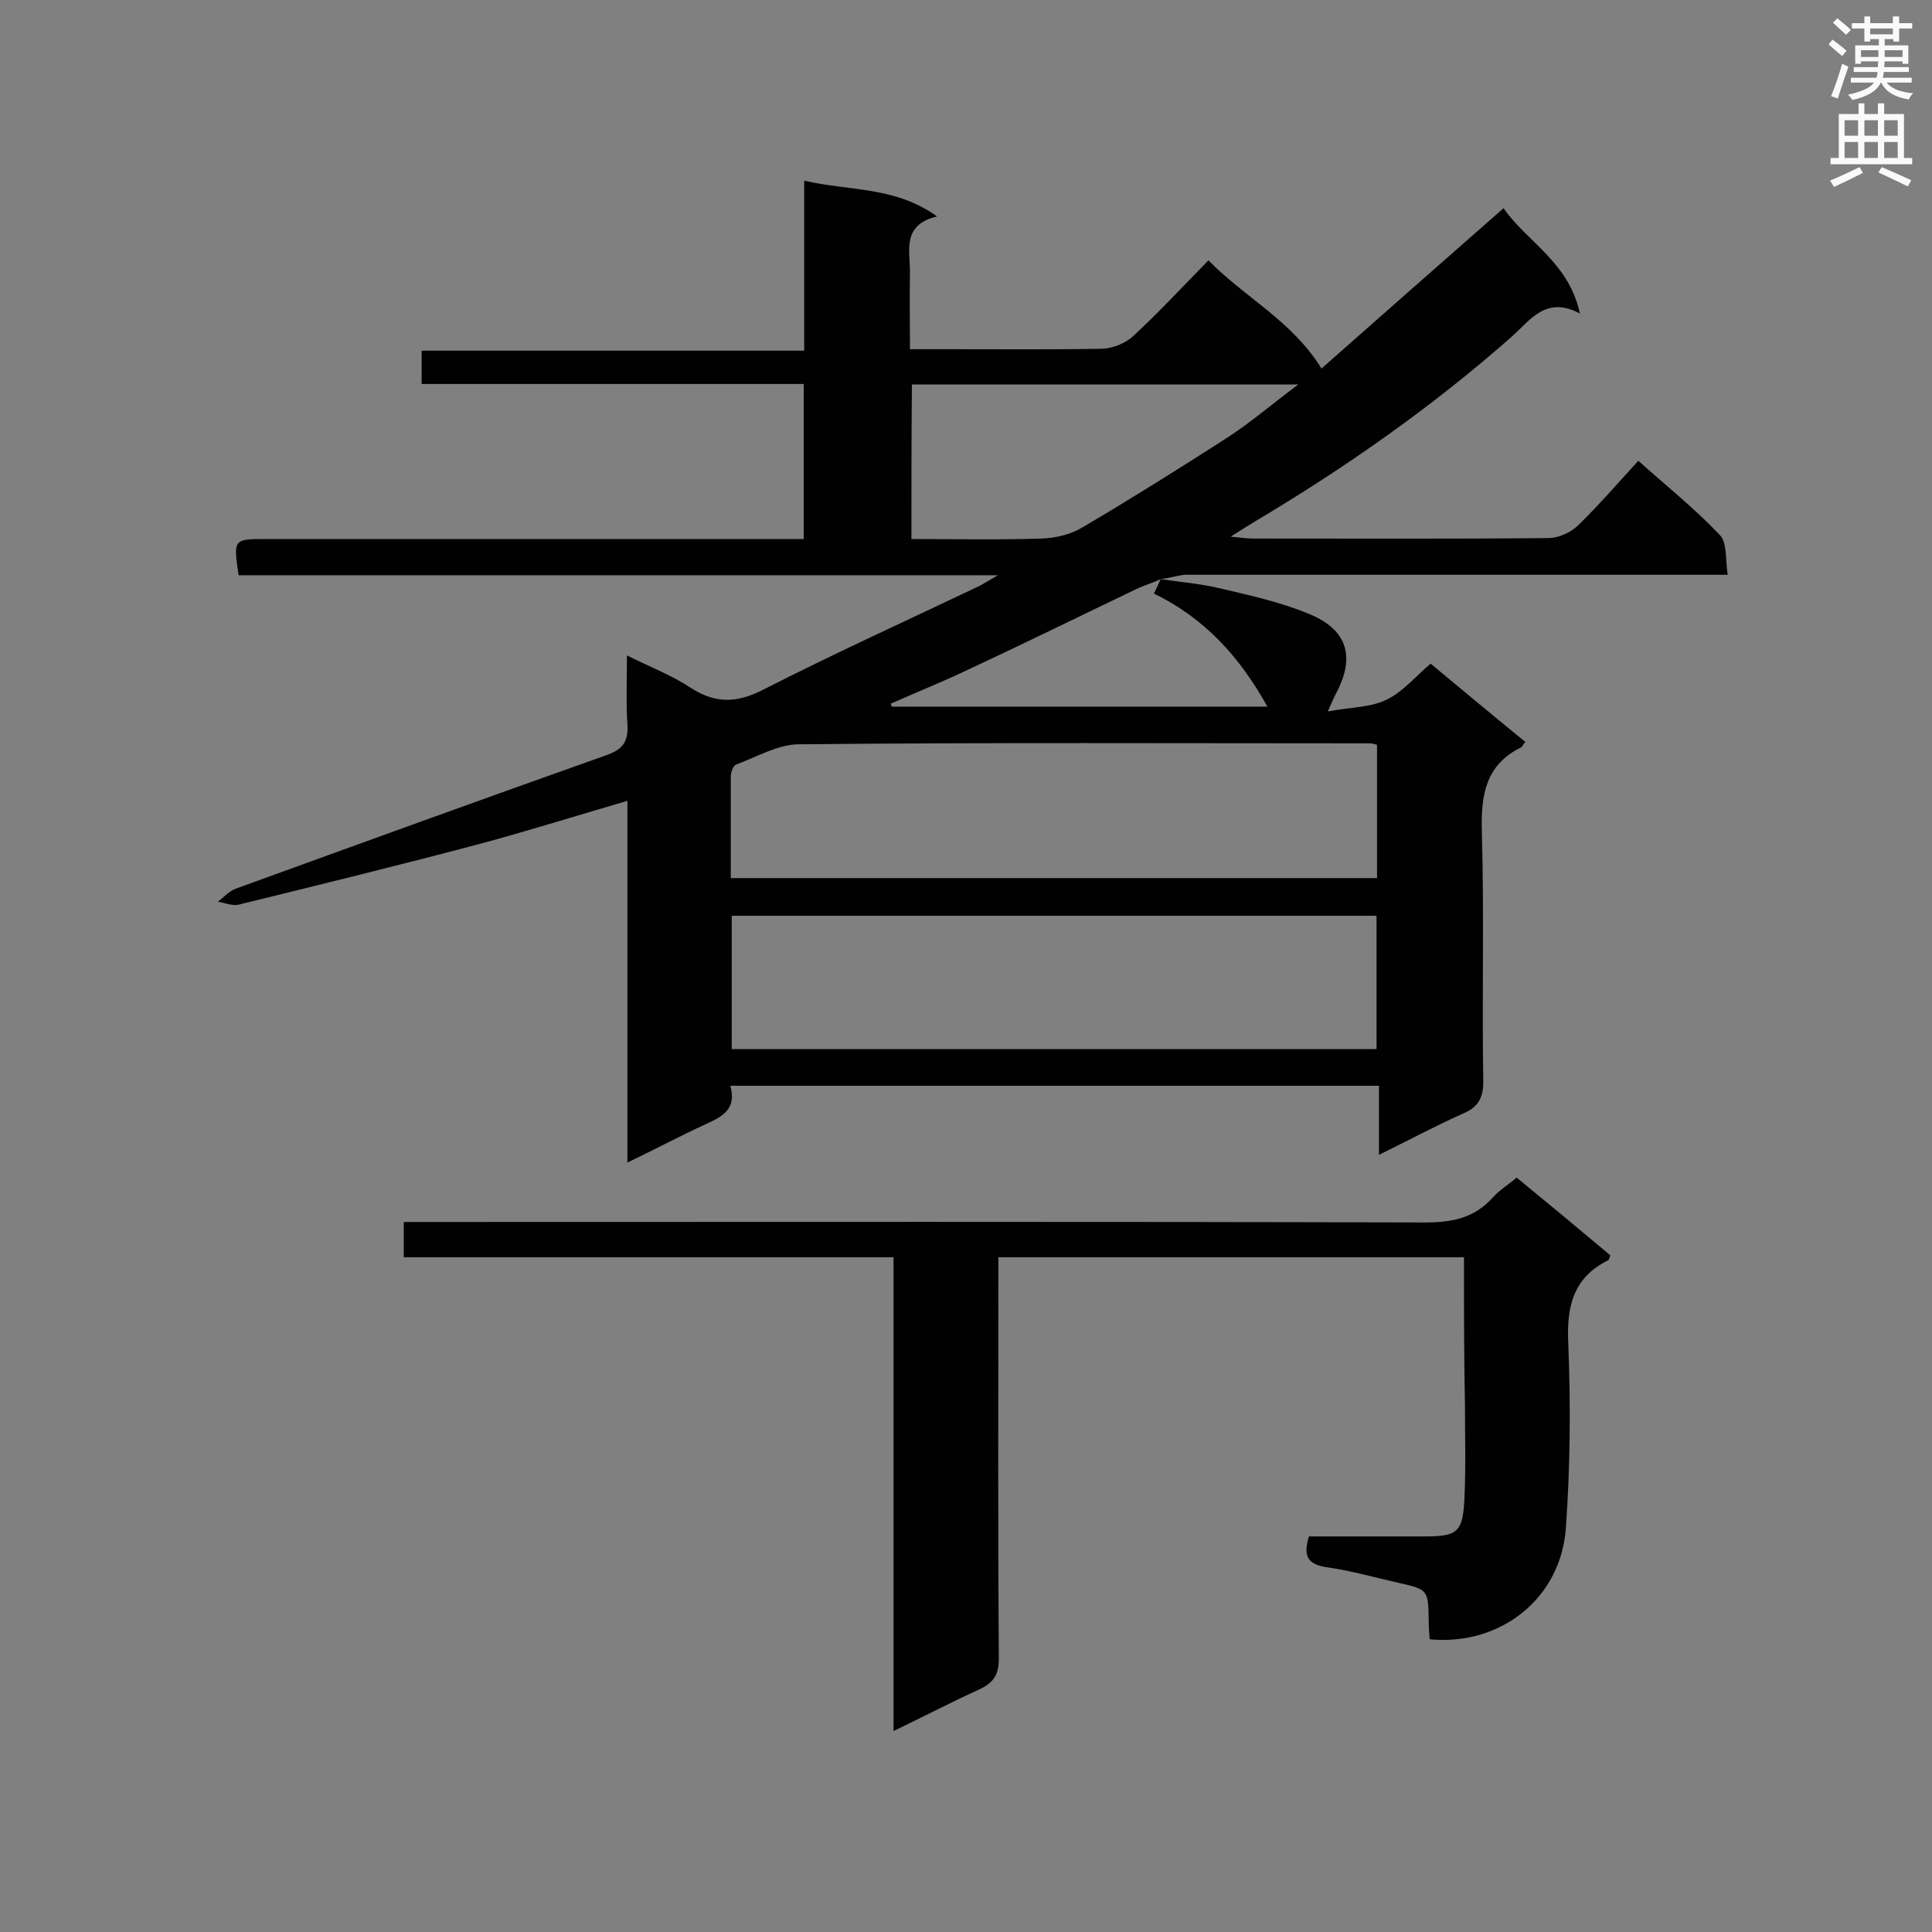 <svg enable-background="new 0 0 400 400" viewBox="0 0 400 400" xmlns="http://www.w3.org/2000/svg"><rect x="0" y="0" width="400" height="400" fill="#808080" stroke="none"/><path d="m240.3 119.9c3.9.6 7.9.9 11.8 1.8 6.4 1.5 12.9 2.9 18.9 5.4 8.1 3.3 9.6 9 5.6 16.5-.4.7-.7 1.5-1.7 3.7 4.7-.9 8.8-.8 12.1-2.4 3.4-1.6 6-4.8 9.2-7.5 6.6 5.5 13.1 10.9 19.6 16.2-.5.6-.6.9-.8 1.1-7.4 3.6-8.4 9.8-8.2 17.4.5 17.3 0 34.6.3 51.8 0 3.6-1.2 5.4-4.3 6.7-5.6 2.5-11 5.4-17.3 8.5 0-5.2 0-9.6 0-14.3-45 0-89.4 0-134.3 0 1.4 4.9-1.7 6.4-5.2 8-5.2 2.4-10.3 5.1-16.1 7.9 0-25.2 0-49.9 0-74.9-10.6 3.1-20.5 6.2-30.5 8.9-16.6 4.4-33.3 8.5-50 12.6-1.3.3-2.9-.4-4.3-.6 1.2-.9 2.3-2.2 3.7-2.7 25.6-9.3 51.2-18.6 76.9-27.7 3.3-1.2 4.4-2.8 4.2-6.3-.3-4.4-.1-8.9-.1-14.3 4.8 2.4 9.3 4.1 13.2 6.7 5.1 3.3 9.5 3.2 15 .4 14.7-7.5 29.7-14.3 44.6-21.4 1-.5 1.9-1.1 4-2.3-53.3 0-105.3 0-157.2 0-1.1-7.5-1.1-7.5 5.7-7.5h105.8 5.5c0-10.8 0-21.2 0-32.1-26.3 0-52.6 0-79.1 0 0-2.5 0-4.4 0-6.9h79.2c0-11.8 0-23.1 0-35.2 9.3 2.2 18.7 1.1 27.5 7.4-7.3 1.8-5.6 7-5.6 11.5-.1 5.2 0 10.3 0 16h9.2c10.2 0 20.5.1 30.7-.1 2.1-.1 4.7-1.1 6.3-2.6 5.3-4.9 10.2-10.2 15.6-15.7 7.5 7.7 17.3 12.5 23.4 22.4 12-10.6 24.7-21.8 37.7-33.2 4.7 6.9 13.5 11.1 15.8 21.8-7-3.7-10.2 1.3-14 4.7-16.5 14.6-34.5 27.2-53.5 38.5-1.3.8-2.6 1.6-4.8 3 2.1.2 3.3.4 4.5.4 20.4 0 40.9.1 61.3-.1 2.1 0 4.7-1.2 6.2-2.7 4.2-4.1 8.1-8.6 12.4-13.3 5.8 5.2 11.7 9.9 16.9 15.4 1.5 1.6 1.1 5 1.6 8.2-2.4 0-4.1 0-5.8 0-35.6 0-71.1 0-106.7 0-1.6.2-3.2.7-4.9.9-1.5.7-3.1 1.2-4.7 1.9-11.9 5.7-23.7 11.5-35.7 17.1-5.1 2.4-10.3 4.5-15.5 6.8.1.2.2.4.2.6h77.8c-5.6-10.1-12.9-18.3-23.5-23.4.6-1.2 1-2.1 1.4-3zm-88.8 97.3h133.5c0-9.4 0-18.5 0-27.6-44.7 0-89.1 0-133.5 0zm-.2-35.4h133.8c0-9.4 0-18.5 0-27.6-.7-.2-1.1-.3-1.5-.3-39.4 0-78.8-.2-118.2.2-4.3 0-8.7 2.6-13 4.2-.6.2-1.1 1.6-1.1 2.5zm37.4-70.2c9.1 0 18 .2 26.9-.1 2.9-.1 6-.8 8.5-2.3 10-5.9 19.9-12.1 29.7-18.4 5-3.2 9.5-7.1 15-11.2-27.4 0-53.6 0-80 0-.1 10.7-.1 21.2-.1 32z" fill="#010101"/><path d="m303.1 260.3c-32.4 0-64.1 0-96.4 0v5.2c0 25.9-.1 51.8.1 77.8 0 3.5-1.1 5.1-4.1 6.5-5.7 2.6-11.3 5.5-17.7 8.6 0-33 0-65.4 0-98.1-34.1 0-67.6 0-101.4 0 0-2.4 0-4.5 0-7.3h5.4c68.7 0 137.4-.1 206.1.1 5.5 0 10.1-.9 13.9-5.1 1.4-1.6 3.3-2.7 5-4.2 6.7 5.5 13.1 10.8 19.4 16.1-.2.5-.3.9-.4 1-7.3 3.6-8.7 9.6-8.3 17.4.5 12.6.4 25.4-.5 38-1 14.6-13.5 24.5-28.2 23.1-.1-1.2-.2-2.5-.2-3.7-.1-6.6-.1-6.6-6.3-8-4.9-1.1-9.7-2.5-14.7-3.2-4.2-.6-5-2.4-3.8-6.4h24c6.8 0 7.9-.9 8.2-8 .3-6.5.1-13 .1-19.4-.2-10.1-.2-20.1-.2-30.4z" fill="#010101"/><g fill="#fafafb"><path d="m378.6 9.2.8-1c.9.7 1.9 1.4 2.9 2.3l-.9 1.1c-1.1-.9-2-1.7-2.8-2.4zm.5 10.7c.9-2.1 1.6-4.3 2.3-6.7.4.2.8.4 1.3.6-.7 2.1-1.5 4.3-2.2 6.6zm.4-15.2.9-.9c1 .8 2 1.6 2.8 2.4l-1 1c-1-.9-1.9-1.8-2.7-2.5zm12.5-1.3h1.2v1.4h2.7v1.1h-2.7v2.7h-1.2v-.5h-1.8v1.3h4.9v3.8h-1.2v-.5h-3.7c0 .4-.1.9-.1 1.2h5.1v1h-5.2c0 .5-.1.9-.2 1.2h6v1h-5.2c1.1 1.3 2.9 2 5.5 2.2-.4.4-.7.8-.9 1.3-2.9-.5-4.8-1.6-5.7-3.5h-.1c-.8 1.7-2.7 2.9-5.9 3.6-.2-.4-.6-.8-.9-1.1 2.8-.6 4.6-1.4 5.4-2.5h-4.8v-1h5.3c.1-.3.2-.7.2-1.2h-4.9v-1h5c0-.4 0-.8.1-1.2h-3.6v.5h-1.2v-3.8h4.9v-1.3h-1.8v.5h-1.2v-2.7h-2.6v-1.1h2.6v-1.4h1.2v1.4h4.7v-1.4zm-6.7 8.4h3.6c0-.4 0-.9 0-1.4h-3.6zm1.9-4.7h4.7v-1.2h-4.7zm6.7 3.3h-3.7v1.4h3.7z"/><path d="m384.7 21.4h1.3v2.2h2.8v-2.2h1.3v2.2h4.1v9.1h1.7v1.3h-16.9v-1.3h1.7v-9.1h4.1v-2.2zm.3 13.2.7 1.2c-1.8.9-3.8 1.9-6 2.9-.2-.4-.5-.8-.8-1.3 2.4-1 4.4-2 6.1-2.8zm-3.1-6.5h2.8v-3.2h-2.8zm0 4.6h2.8v-3.3h-2.8zm4.1-4.6h2.8v-3.2h-2.8zm0 4.6h2.8v-3.3h-2.8zm3.6 1.9c2.1.9 4.1 1.8 6.1 2.7l-.7 1.3c-2.2-1.1-4.2-2-6.1-2.9zm3.3-9.7h-2.8v3.2h2.8zm-2.8 7.8h2.8v-3.3h-2.8z"/></g></svg>